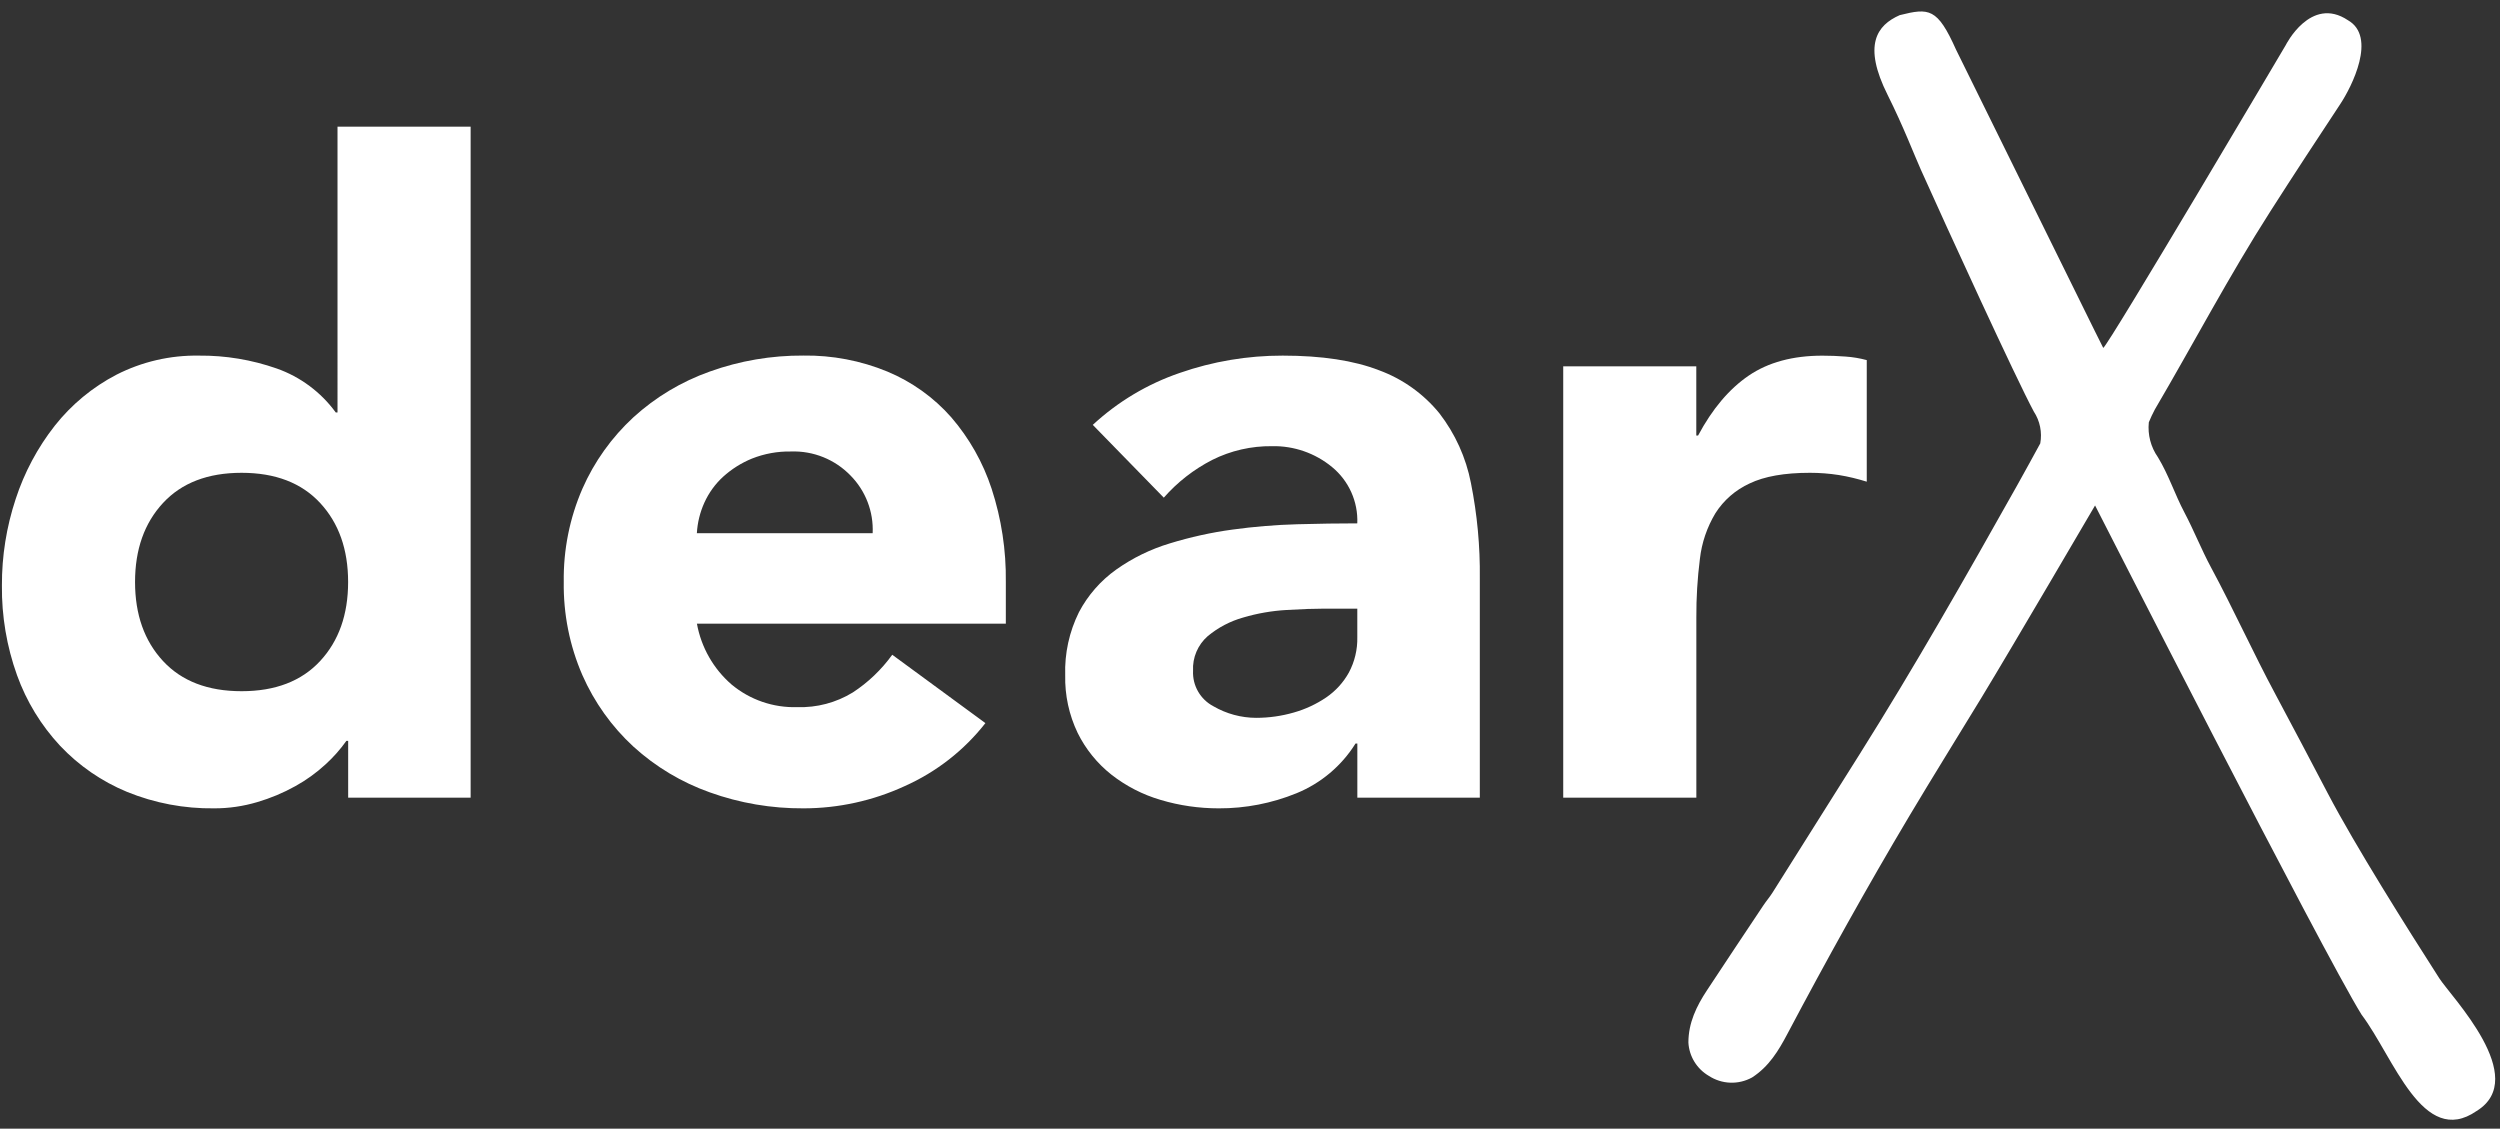 <?xml version="1.0" encoding="UTF-8"?><svg id="Capa_1" xmlns="http://www.w3.org/2000/svg" viewBox="0 0 506.87 228.83"><rect x="0" y="0" width="506.87" height="228.83" fill="#333333" stroke="none"/><defs><style>.cls-1{fill:#fff;}</style></defs><path id="Trazado_2" class="cls-1" d="M95.42,161.73h-24.83v-11.52h-.36c-1.24,1.74-2.65,3.33-4.23,4.77-1.86,1.71-3.91,3.19-6.12,4.41-2.45,1.37-5.05,2.45-7.74,3.24-2.83,.84-5.77,1.27-8.73,1.26-6.04,.08-12.04-1.05-17.64-3.33-5.14-2.12-9.77-5.31-13.59-9.36-3.85-4.13-6.82-9-8.73-14.31-2.09-5.83-3.13-11.98-3.06-18.18-.03-5.96,.92-11.89,2.79-17.54,1.75-5.37,4.43-10.4,7.92-14.85,3.39-4.29,7.65-7.82,12.51-10.35,5.18-2.64,10.92-3.97,16.74-3.87,5.36-.05,10.69,.84,15.75,2.61,4.8,1.69,8.97,4.8,11.97,8.91h.36V25.68h26.99V161.73h0Zm-24.84-43.73c0-6.6-1.89-11.94-5.67-16.02s-9.09-6.12-15.93-6.12-12.15,2.04-15.93,6.12-5.67,9.42-5.67,16.02,1.89,11.94,5.67,16.02c3.78,4.08,9.09,6.12,15.93,6.12s12.15-2.04,15.93-6.12,5.67-9.42,5.67-16.02"/><path id="Trazado_3" class="cls-1" d="M199.79,146.61c-4.33,5.53-9.96,9.92-16.38,12.78-6.43,2.96-13.43,4.5-20.51,4.5-6.47,.04-12.9-1.05-18.99-3.24-5.72-2.03-10.99-5.18-15.48-9.27-4.41-4.06-7.93-9-10.35-14.49-2.59-5.96-3.87-12.4-3.78-18.9-.09-6.5,1.19-12.94,3.78-18.9,2.41-5.49,5.94-10.42,10.35-14.49,4.49-4.09,9.75-7.24,15.48-9.27,6.09-2.19,12.52-3.28,18.99-3.24,5.83-.08,11.61,1.02,17,3.24,4.97,2.07,9.4,5.23,12.96,9.27,3.66,4.24,6.44,9.16,8.19,14.49,1.99,6.1,2.96,12.48,2.88,18.9v8.46h-62.63c.87,4.79,3.34,9.14,7.02,12.33,3.73,3.11,8.47,4.74,13.32,4.59,3.96,.13,7.87-.9,11.25-2.97,3.12-2.03,5.83-4.63,8.01-7.65l18.89,13.86h0Zm-22.86-38.51c.2-4.36-1.43-8.6-4.5-11.7-3.15-3.25-7.53-5.02-12.06-4.86-2.71-.05-5.4,.44-7.92,1.44-2.15,.88-4.13,2.13-5.85,3.69-1.6,1.47-2.88,3.24-3.78,5.22-.89,1.96-1.41,4.06-1.53,6.21,0,0,35.64,0,35.64,0Z"/><path id="Trazado_4" class="cls-1" d="M275.19,150.75h-.36c-2.83,4.53-7.02,8.06-11.97,10.08-5,2.04-10.35,3.08-15.75,3.06-3.99,0-7.96-.56-11.79-1.71-3.63-1.06-7.01-2.8-9.99-5.13-2.88-2.28-5.22-5.17-6.84-8.46-1.75-3.65-2.61-7.66-2.52-11.7-.14-4.42,.82-8.81,2.79-12.78,1.81-3.43,4.4-6.39,7.56-8.64,3.32-2.35,6.99-4.14,10.89-5.31,4.15-1.27,8.39-2.21,12.69-2.79,4.36-.6,8.74-.96,13.14-1.08,4.38-.12,8.43-.18,12.15-.18,.18-4.4-1.72-8.63-5.13-11.43-3.41-2.81-7.72-4.31-12.14-4.22-4.21-.05-8.38,.9-12.15,2.79-3.72,1.91-7.05,4.5-9.81,7.65l-14.4-14.76c5.08-4.7,11.08-8.29,17.63-10.53,6.71-2.34,13.77-3.52,20.88-3.51,7.92,0,14.43,.99,19.53,2.97,4.79,1.76,9.01,4.77,12.24,8.73,3.2,4.15,5.39,8.98,6.39,14.13,1.27,6.37,1.88,12.85,1.8,19.35v44.45h-24.83v-10.98h-.01Zm-6.66-27.35c-2.04,0-4.59,.09-7.65,.27-2.99,.17-5.95,.68-8.82,1.53-2.64,.74-5.09,2.03-7.2,3.78-2.01,1.76-3.11,4.35-2.97,7.02-.14,3,1.48,5.81,4.14,7.2,2.62,1.52,5.6,2.33,8.64,2.34,2.59,0,5.16-.36,7.65-1.08,2.34-.66,4.56-1.7,6.57-3.06,1.9-1.3,3.47-3.02,4.59-5.04,1.18-2.21,1.77-4.69,1.71-7.2v-5.76h-6.66Z"/><path id="Trazado_5" class="cls-1" d="M316.93,74.27h26.99v14.04h.36c2.88-5.4,6.3-9.45,10.26-12.15,3.96-2.7,8.94-4.05,14.94-4.05,1.56,0,3.12,.06,4.68,.18,1.46,.1,2.91,.34,4.32,.72v24.65c-1.86-.58-3.75-1.04-5.67-1.35-1.93-.3-3.89-.45-5.85-.45-5.16,0-9.24,.72-12.23,2.16-2.84,1.3-5.25,3.39-6.93,6.03-1.7,2.83-2.78,5.99-3.15,9.27-.5,3.94-.74,7.91-.72,11.88v36.53h-26.99V74.27h0Z"/><path id="Trazado_6" class="cls-1" d="M476.04,4.1c5.89,3.36,.81,13.44-1.58,17.04-4.31,6.51-9.47,14.39-14.11,21.65-8.39,13.1-15.61,26.86-23.47,40.25-.45,.84-.85,1.7-1.21,2.58-.26,2.51,.4,5.03,1.85,7.09,2.17,3.57,3.43,7.53,5.36,11.18,1.94,3.67,3.45,7.53,5.4,11.15,4.57,8.49,8.53,17.28,13.09,25.78,3.57,6.66,7.09,13.38,10.61,20.08,5.6,10.68,16.08,27.3,22.58,37.44,2.4,3.74,18.5,20.18,7.57,26.91-10.93,7.57-16.82-10.93-23.32-19.52-7.99-12.86-54.04-103.25-54.04-103.25-.51,.85-16.42,28.08-23.05,39-4.84,7.96-9.78,15.87-14.55,23.87-8.66,14.54-16.87,29.33-24.79,44.29-1.79,3.39-3.74,6.62-7.16,8.82-2.76,1.52-6.12,1.39-8.76-.33-2.43-1.42-3.99-3.96-4.14-6.76,0-3.98,1.64-7.37,3.76-10.58,3.8-5.76,7.62-11.51,11.45-17.24,.57-.86,1.26-1.65,1.81-2.52,5.89-9.34,11.77-18.69,17.65-28.04,11.22-17.83,21.62-36.14,31.94-54.5,1.69-3.01,3.33-6.04,4.73-8.59,.41-2.24-.06-4.56-1.31-6.46-3.6-6.67-17.71-37.45-22.91-49.06-1.38-3.07-3.5-8.68-6.73-15.14-5.05-10.09-2.21-14.12,2.46-16.17,5.95-1.48,7.63-1.48,11.42,7.01,.18,.4,28.16,57.1,28.16,57.1l1.68,3.36c.99-.42,37-61.39,37-61.39,0,0,5.04-10.1,12.61-5.05"/></svg>